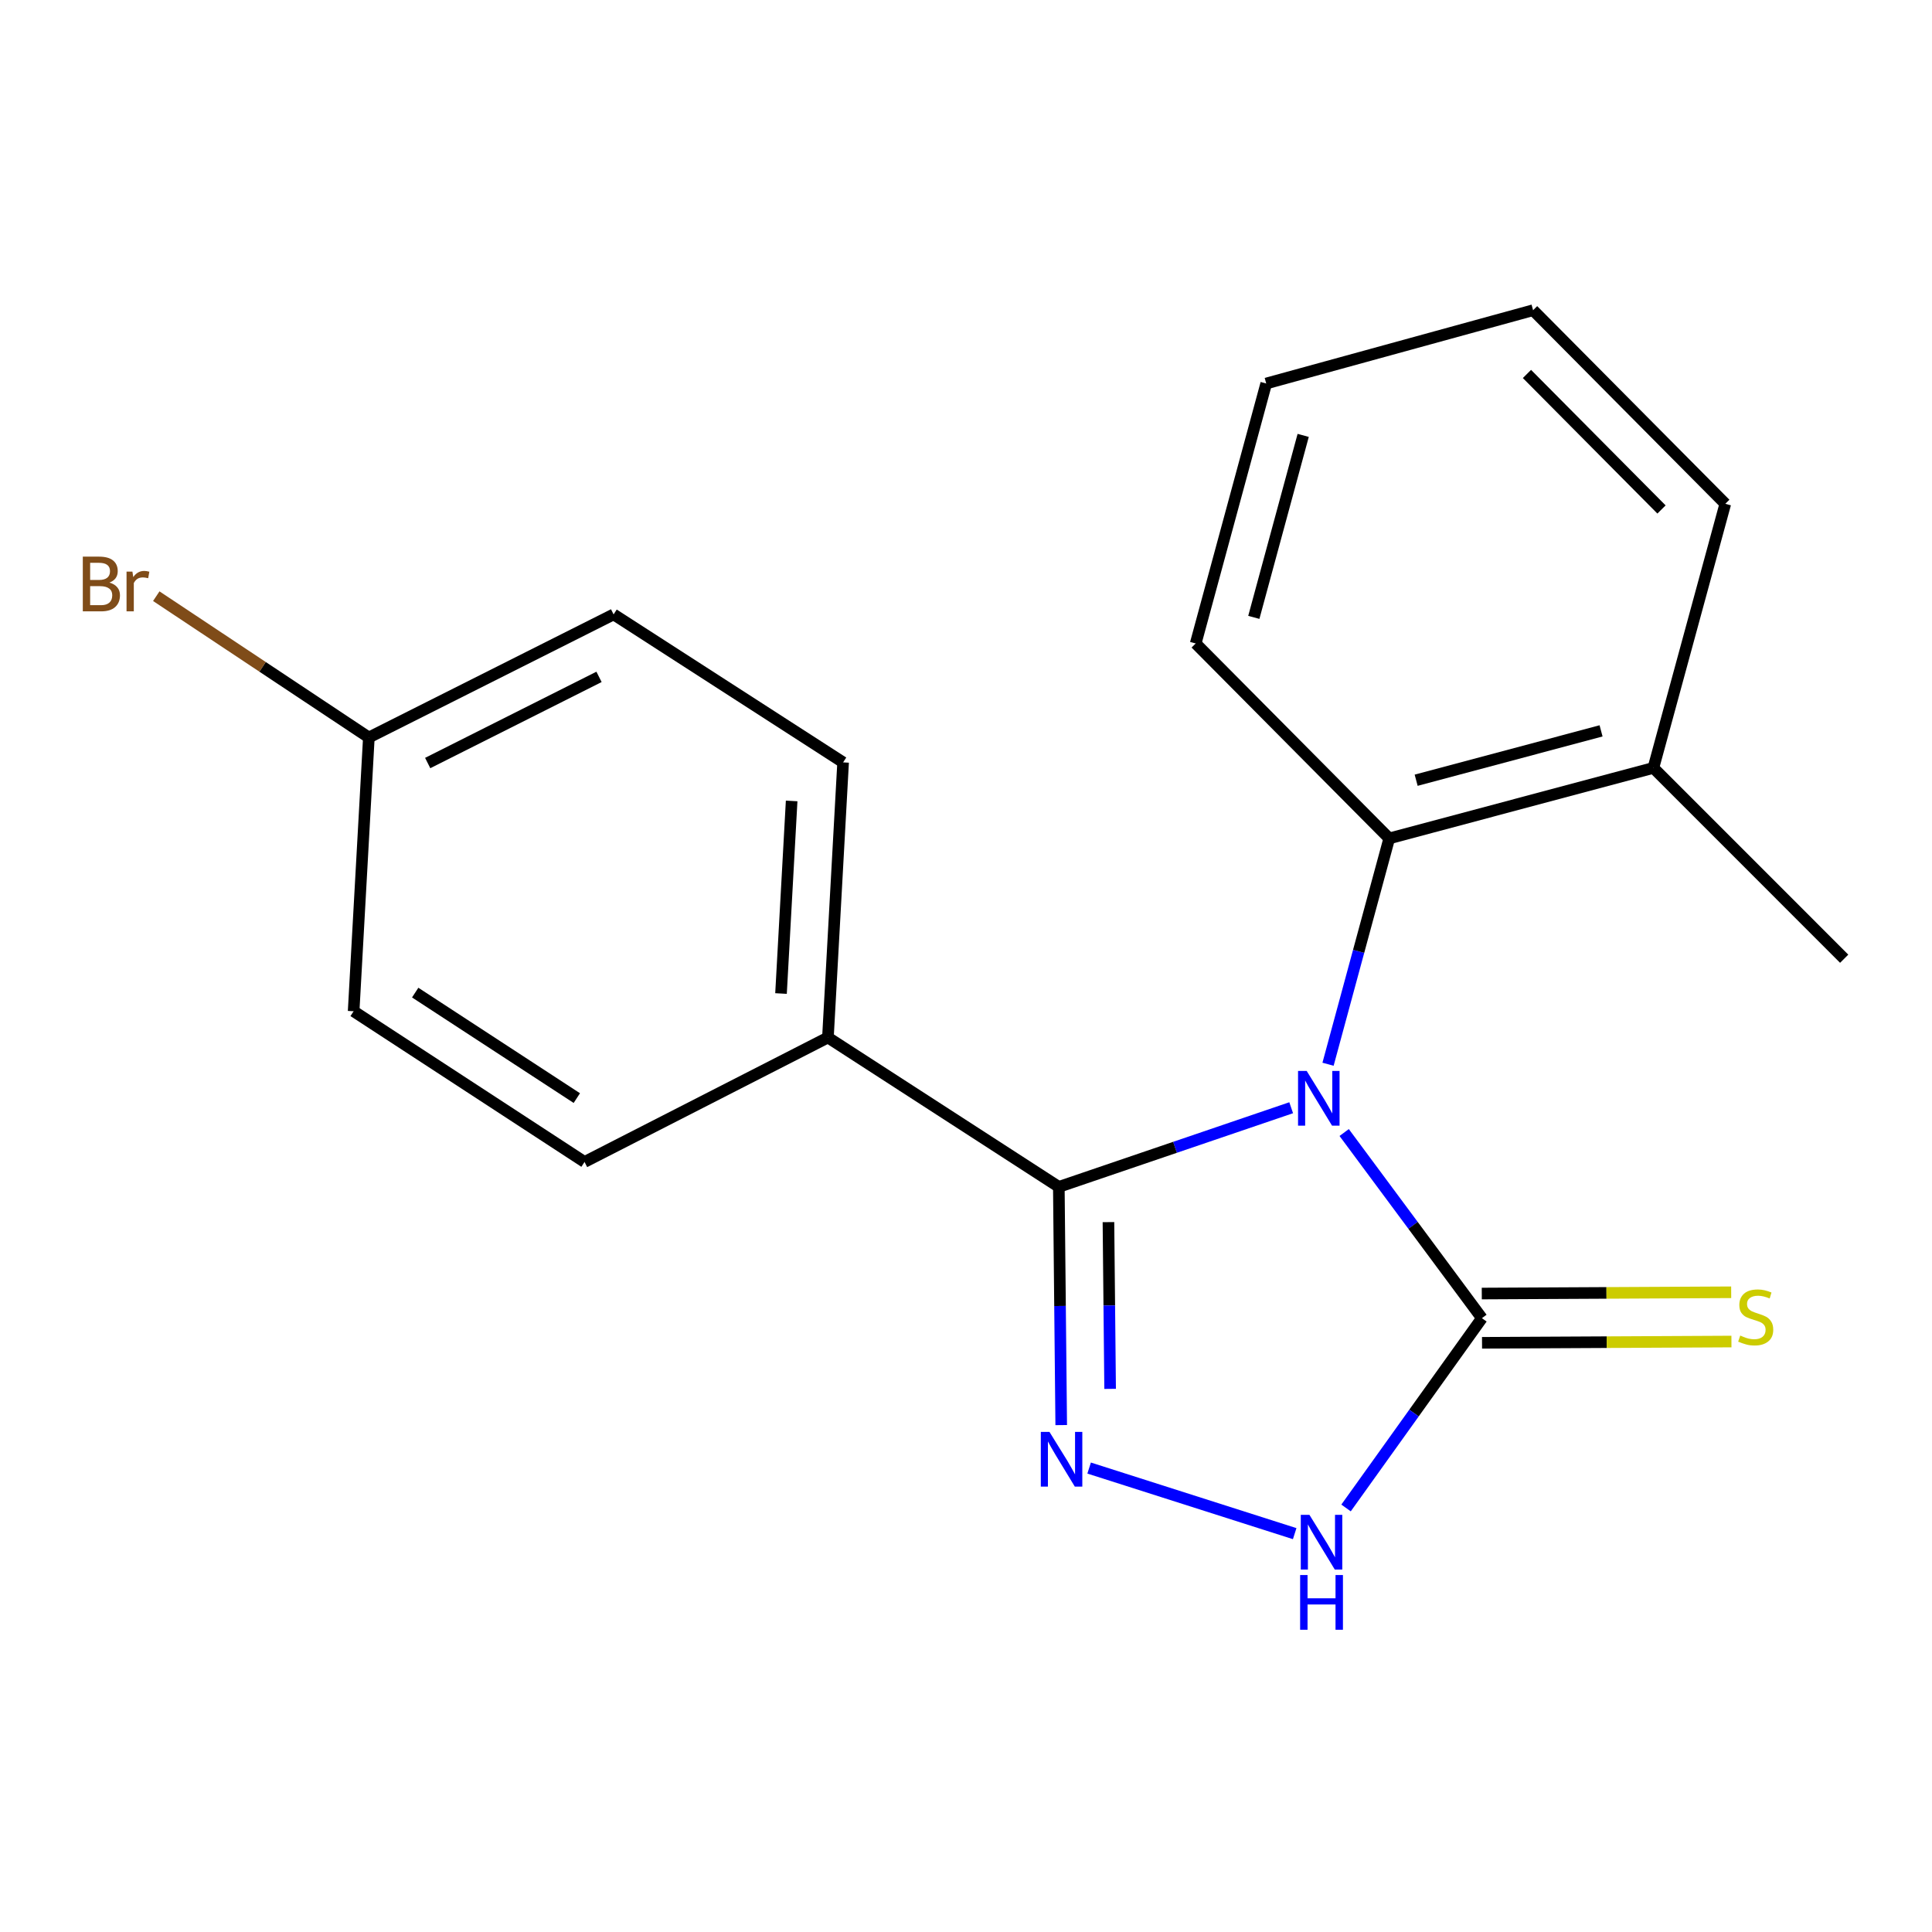 <?xml version='1.0' encoding='iso-8859-1'?>
<svg version='1.1' baseProfile='full'
              xmlns='http://www.w3.org/2000/svg'
                      xmlns:rdkit='http://www.rdkit.org/xml'
                      xmlns:xlink='http://www.w3.org/1999/xlink'
                  xml:space='preserve'
width='1000px' height='1000px' viewBox='0 0 1000 1000'>
<!-- END OF HEADER -->
<rect style='opacity:1.0;fill:#FFFFFF;stroke:none' width='1000' height='1000' x='0' y='0'> </rect>
<path class='bond-0' d='M 668.313,573.362 L 608.18,593.847' style='fill:none;fill-rule:evenodd;stroke:#0000FF;stroke-width:6px;stroke-linecap:butt;stroke-linejoin:miter;stroke-opacity:1' />
<path class='bond-0' d='M 608.18,593.847 L 548.047,614.332' style='fill:none;fill-rule:evenodd;stroke:#000000;stroke-width:6px;stroke-linecap:butt;stroke-linejoin:miter;stroke-opacity:1' />
<path class='bond-2' d='M 695.741,586.194 L 731.387,634.24' style='fill:none;fill-rule:evenodd;stroke:#0000FF;stroke-width:6px;stroke-linecap:butt;stroke-linejoin:miter;stroke-opacity:1' />
<path class='bond-2' d='M 731.387,634.24 L 767.034,682.285' style='fill:none;fill-rule:evenodd;stroke:#000000;stroke-width:6px;stroke-linecap:butt;stroke-linejoin:miter;stroke-opacity:1' />
<path class='bond-4' d='M 687.389,550.848 L 703.229,492.404' style='fill:none;fill-rule:evenodd;stroke:#0000FF;stroke-width:6px;stroke-linecap:butt;stroke-linejoin:miter;stroke-opacity:1' />
<path class='bond-4' d='M 703.229,492.404 L 719.069,433.961' style='fill:none;fill-rule:evenodd;stroke:#000000;stroke-width:6px;stroke-linecap:butt;stroke-linejoin:miter;stroke-opacity:1' />
<path class='bond-1' d='M 548.047,614.332 L 548.666,675.979' style='fill:none;fill-rule:evenodd;stroke:#000000;stroke-width:6px;stroke-linecap:butt;stroke-linejoin:miter;stroke-opacity:1' />
<path class='bond-1' d='M 548.666,675.979 L 549.286,737.625' style='fill:none;fill-rule:evenodd;stroke:#0000FF;stroke-width:6px;stroke-linecap:butt;stroke-linejoin:miter;stroke-opacity:1' />
<path class='bond-1' d='M 573.729,632.57 L 574.163,675.722' style='fill:none;fill-rule:evenodd;stroke:#000000;stroke-width:6px;stroke-linecap:butt;stroke-linejoin:miter;stroke-opacity:1' />
<path class='bond-1' d='M 574.163,675.722 L 574.597,718.875' style='fill:none;fill-rule:evenodd;stroke:#0000FF;stroke-width:6px;stroke-linecap:butt;stroke-linejoin:miter;stroke-opacity:1' />
<path class='bond-5' d='M 548.047,614.332 L 428.531,537.016' style='fill:none;fill-rule:evenodd;stroke:#000000;stroke-width:6px;stroke-linecap:butt;stroke-linejoin:miter;stroke-opacity:1' />
<path class='bond-19' d='M 563.734,759.863 L 670.127,793.811' style='fill:none;fill-rule:evenodd;stroke:#0000FF;stroke-width:6px;stroke-linecap:butt;stroke-linejoin:miter;stroke-opacity:1' />
<path class='bond-3' d='M 767.034,682.285 L 731.873,731.403' style='fill:none;fill-rule:evenodd;stroke:#000000;stroke-width:6px;stroke-linecap:butt;stroke-linejoin:miter;stroke-opacity:1' />
<path class='bond-3' d='M 731.873,731.403 L 696.712,780.52' style='fill:none;fill-rule:evenodd;stroke:#0000FF;stroke-width:6px;stroke-linecap:butt;stroke-linejoin:miter;stroke-opacity:1' />
<path class='bond-6' d='M 767.099,695.034 L 831.645,694.705' style='fill:none;fill-rule:evenodd;stroke:#000000;stroke-width:6px;stroke-linecap:butt;stroke-linejoin:miter;stroke-opacity:1' />
<path class='bond-6' d='M 831.645,694.705 L 896.19,694.376' style='fill:none;fill-rule:evenodd;stroke:#CCCC00;stroke-width:6px;stroke-linecap:butt;stroke-linejoin:miter;stroke-opacity:1' />
<path class='bond-6' d='M 766.969,669.536 L 831.515,669.207' style='fill:none;fill-rule:evenodd;stroke:#000000;stroke-width:6px;stroke-linecap:butt;stroke-linejoin:miter;stroke-opacity:1' />
<path class='bond-6' d='M 831.515,669.207 L 896.06,668.878' style='fill:none;fill-rule:evenodd;stroke:#CCCC00;stroke-width:6px;stroke-linecap:butt;stroke-linejoin:miter;stroke-opacity:1' />
<path class='bond-7' d='M 719.069,433.961 L 855.796,397.456' style='fill:none;fill-rule:evenodd;stroke:#000000;stroke-width:6px;stroke-linecap:butt;stroke-linejoin:miter;stroke-opacity:1' />
<path class='bond-7' d='M 733.001,403.849 L 828.71,378.296' style='fill:none;fill-rule:evenodd;stroke:#000000;stroke-width:6px;stroke-linecap:butt;stroke-linejoin:miter;stroke-opacity:1' />
<path class='bond-14' d='M 719.069,433.961 L 618.889,333.058' style='fill:none;fill-rule:evenodd;stroke:#000000;stroke-width:6px;stroke-linecap:butt;stroke-linejoin:miter;stroke-opacity:1' />
<path class='bond-8' d='M 428.531,537.016 L 436.393,394.608' style='fill:none;fill-rule:evenodd;stroke:#000000;stroke-width:6px;stroke-linecap:butt;stroke-linejoin:miter;stroke-opacity:1' />
<path class='bond-8' d='M 404.251,514.249 L 409.754,414.564' style='fill:none;fill-rule:evenodd;stroke:#000000;stroke-width:6px;stroke-linecap:butt;stroke-linejoin:miter;stroke-opacity:1' />
<path class='bond-9' d='M 428.531,537.016 L 302.555,601.427' style='fill:none;fill-rule:evenodd;stroke:#000000;stroke-width:6px;stroke-linecap:butt;stroke-linejoin:miter;stroke-opacity:1' />
<path class='bond-15' d='M 855.796,397.456 L 954.545,496.233' style='fill:none;fill-rule:evenodd;stroke:#000000;stroke-width:6px;stroke-linecap:butt;stroke-linejoin:miter;stroke-opacity:1' />
<path class='bond-16' d='M 855.796,397.456 L 893.01,260.771' style='fill:none;fill-rule:evenodd;stroke:#000000;stroke-width:6px;stroke-linecap:butt;stroke-linejoin:miter;stroke-opacity:1' />
<path class='bond-11' d='M 436.393,394.608 L 317.599,318.014' style='fill:none;fill-rule:evenodd;stroke:#000000;stroke-width:6px;stroke-linecap:butt;stroke-linejoin:miter;stroke-opacity:1' />
<path class='bond-12' d='M 302.555,601.427 L 183.039,523.417' style='fill:none;fill-rule:evenodd;stroke:#000000;stroke-width:6px;stroke-linecap:butt;stroke-linejoin:miter;stroke-opacity:1' />
<path class='bond-12' d='M 298.565,568.374 L 214.904,513.766' style='fill:none;fill-rule:evenodd;stroke:#000000;stroke-width:6px;stroke-linecap:butt;stroke-linejoin:miter;stroke-opacity:1' />
<path class='bond-10' d='M 190.915,381.717 L 183.039,523.417' style='fill:none;fill-rule:evenodd;stroke:#000000;stroke-width:6px;stroke-linecap:butt;stroke-linejoin:miter;stroke-opacity:1' />
<path class='bond-13' d='M 190.915,381.717 L 135.901,345.15' style='fill:none;fill-rule:evenodd;stroke:#000000;stroke-width:6px;stroke-linecap:butt;stroke-linejoin:miter;stroke-opacity:1' />
<path class='bond-13' d='M 135.901,345.15 L 80.887,308.583' style='fill:none;fill-rule:evenodd;stroke:#7F4C19;stroke-width:6px;stroke-linecap:butt;stroke-linejoin:miter;stroke-opacity:1' />
<path class='bond-21' d='M 190.915,381.717 L 317.599,318.014' style='fill:none;fill-rule:evenodd;stroke:#000000;stroke-width:6px;stroke-linecap:butt;stroke-linejoin:miter;stroke-opacity:1' />
<path class='bond-21' d='M 221.373,394.942 L 310.052,350.35' style='fill:none;fill-rule:evenodd;stroke:#000000;stroke-width:6px;stroke-linecap:butt;stroke-linejoin:miter;stroke-opacity:1' />
<path class='bond-17' d='M 618.889,333.058 L 655.394,198.498' style='fill:none;fill-rule:evenodd;stroke:#000000;stroke-width:6px;stroke-linecap:butt;stroke-linejoin:miter;stroke-opacity:1' />
<path class='bond-17' d='M 648.974,319.55 L 674.527,225.359' style='fill:none;fill-rule:evenodd;stroke:#000000;stroke-width:6px;stroke-linecap:butt;stroke-linejoin:miter;stroke-opacity:1' />
<path class='bond-20' d='M 893.01,260.771 L 793.524,160.563' style='fill:none;fill-rule:evenodd;stroke:#000000;stroke-width:6px;stroke-linecap:butt;stroke-linejoin:miter;stroke-opacity:1' />
<path class='bond-20' d='M 859.992,263.704 L 790.352,193.559' style='fill:none;fill-rule:evenodd;stroke:#000000;stroke-width:6px;stroke-linecap:butt;stroke-linejoin:miter;stroke-opacity:1' />
<path class='bond-18' d='M 655.394,198.498 L 793.524,160.563' style='fill:none;fill-rule:evenodd;stroke:#000000;stroke-width:6px;stroke-linecap:butt;stroke-linejoin:miter;stroke-opacity:1' />
<path  class='atom-0' d='M 676.347 554.332
L 685.627 569.332
Q 686.547 570.812, 688.027 573.492
Q 689.507 576.172, 689.587 576.332
L 689.587 554.332
L 693.347 554.332
L 693.347 582.652
L 689.467 582.652
L 679.507 566.252
Q 678.347 564.332, 677.107 562.132
Q 675.907 559.932, 675.547 559.252
L 675.547 582.652
L 671.867 582.652
L 671.867 554.332
L 676.347 554.332
' fill='#0000FF'/>
<path  class='atom-2' d='M 543.203 741.149
L 552.483 756.149
Q 553.403 757.629, 554.883 760.309
Q 556.363 762.989, 556.443 763.149
L 556.443 741.149
L 560.203 741.149
L 560.203 769.469
L 556.323 769.469
L 546.363 753.069
Q 545.203 751.149, 543.963 748.949
Q 542.763 746.749, 542.403 746.069
L 542.403 769.469
L 538.723 769.469
L 538.723 741.149
L 543.203 741.149
' fill='#0000FF'/>
<path  class='atom-4' d='M 677.763 784.086
L 687.043 799.086
Q 687.963 800.566, 689.443 803.246
Q 690.923 805.926, 691.003 806.086
L 691.003 784.086
L 694.763 784.086
L 694.763 812.406
L 690.883 812.406
L 680.923 796.006
Q 679.763 794.086, 678.523 791.886
Q 677.323 789.686, 676.963 789.006
L 676.963 812.406
L 673.283 812.406
L 673.283 784.086
L 677.763 784.086
' fill='#0000FF'/>
<path  class='atom-4' d='M 672.943 815.238
L 676.783 815.238
L 676.783 827.278
L 691.263 827.278
L 691.263 815.238
L 695.103 815.238
L 695.103 843.558
L 691.263 843.558
L 691.263 830.478
L 676.783 830.478
L 676.783 843.558
L 672.943 843.558
L 672.943 815.238
' fill='#0000FF'/>
<path  class='atom-7' d='M 900.748 691.283
Q 901.068 691.403, 902.388 691.963
Q 903.708 692.523, 905.148 692.883
Q 906.628 693.203, 908.068 693.203
Q 910.748 693.203, 912.308 691.923
Q 913.868 690.603, 913.868 688.323
Q 913.868 686.763, 913.068 685.803
Q 912.308 684.843, 911.108 684.323
Q 909.908 683.803, 907.908 683.203
Q 905.388 682.443, 903.868 681.723
Q 902.388 681.003, 901.308 679.483
Q 900.268 677.963, 900.268 675.403
Q 900.268 671.843, 902.668 669.643
Q 905.108 667.443, 909.908 667.443
Q 913.188 667.443, 916.908 669.003
L 915.988 672.083
Q 912.588 670.683, 910.028 670.683
Q 907.268 670.683, 905.748 671.843
Q 904.228 672.963, 904.268 674.923
Q 904.268 676.443, 905.028 677.363
Q 905.828 678.283, 906.948 678.803
Q 908.108 679.323, 910.028 679.923
Q 912.588 680.723, 914.108 681.523
Q 915.628 682.323, 916.708 683.963
Q 917.828 685.563, 917.828 688.323
Q 917.828 692.243, 915.188 694.363
Q 912.588 696.443, 908.228 696.443
Q 905.708 696.443, 903.788 695.883
Q 901.908 695.363, 899.668 694.443
L 900.748 691.283
' fill='#CCCC00'/>
<path  class='atom-14' d='M 56.619 301.556
Q 59.339 302.316, 60.699 303.996
Q 62.099 305.636, 62.099 308.076
Q 62.099 311.996, 59.579 314.236
Q 57.099 316.436, 52.379 316.436
L 42.859 316.436
L 42.859 288.116
L 51.219 288.116
Q 56.059 288.116, 58.499 290.076
Q 60.939 292.036, 60.939 295.636
Q 60.939 299.916, 56.619 301.556
M 46.659 291.316
L 46.659 300.196
L 51.219 300.196
Q 54.019 300.196, 55.459 299.076
Q 56.939 297.916, 56.939 295.636
Q 56.939 291.316, 51.219 291.316
L 46.659 291.316
M 52.379 313.236
Q 55.139 313.236, 56.619 311.916
Q 58.099 310.596, 58.099 308.076
Q 58.099 305.756, 56.459 304.596
Q 54.859 303.396, 51.779 303.396
L 46.659 303.396
L 46.659 313.236
L 52.379 313.236
' fill='#7F4C19'/>
<path  class='atom-14' d='M 68.539 295.876
L 68.979 298.716
Q 71.139 295.516, 74.659 295.516
Q 75.779 295.516, 77.299 295.916
L 76.699 299.276
Q 74.979 298.876, 74.019 298.876
Q 72.339 298.876, 71.219 299.556
Q 70.139 300.196, 69.259 301.756
L 69.259 316.436
L 65.499 316.436
L 65.499 295.876
L 68.539 295.876
' fill='#7F4C19'/>
</svg>
